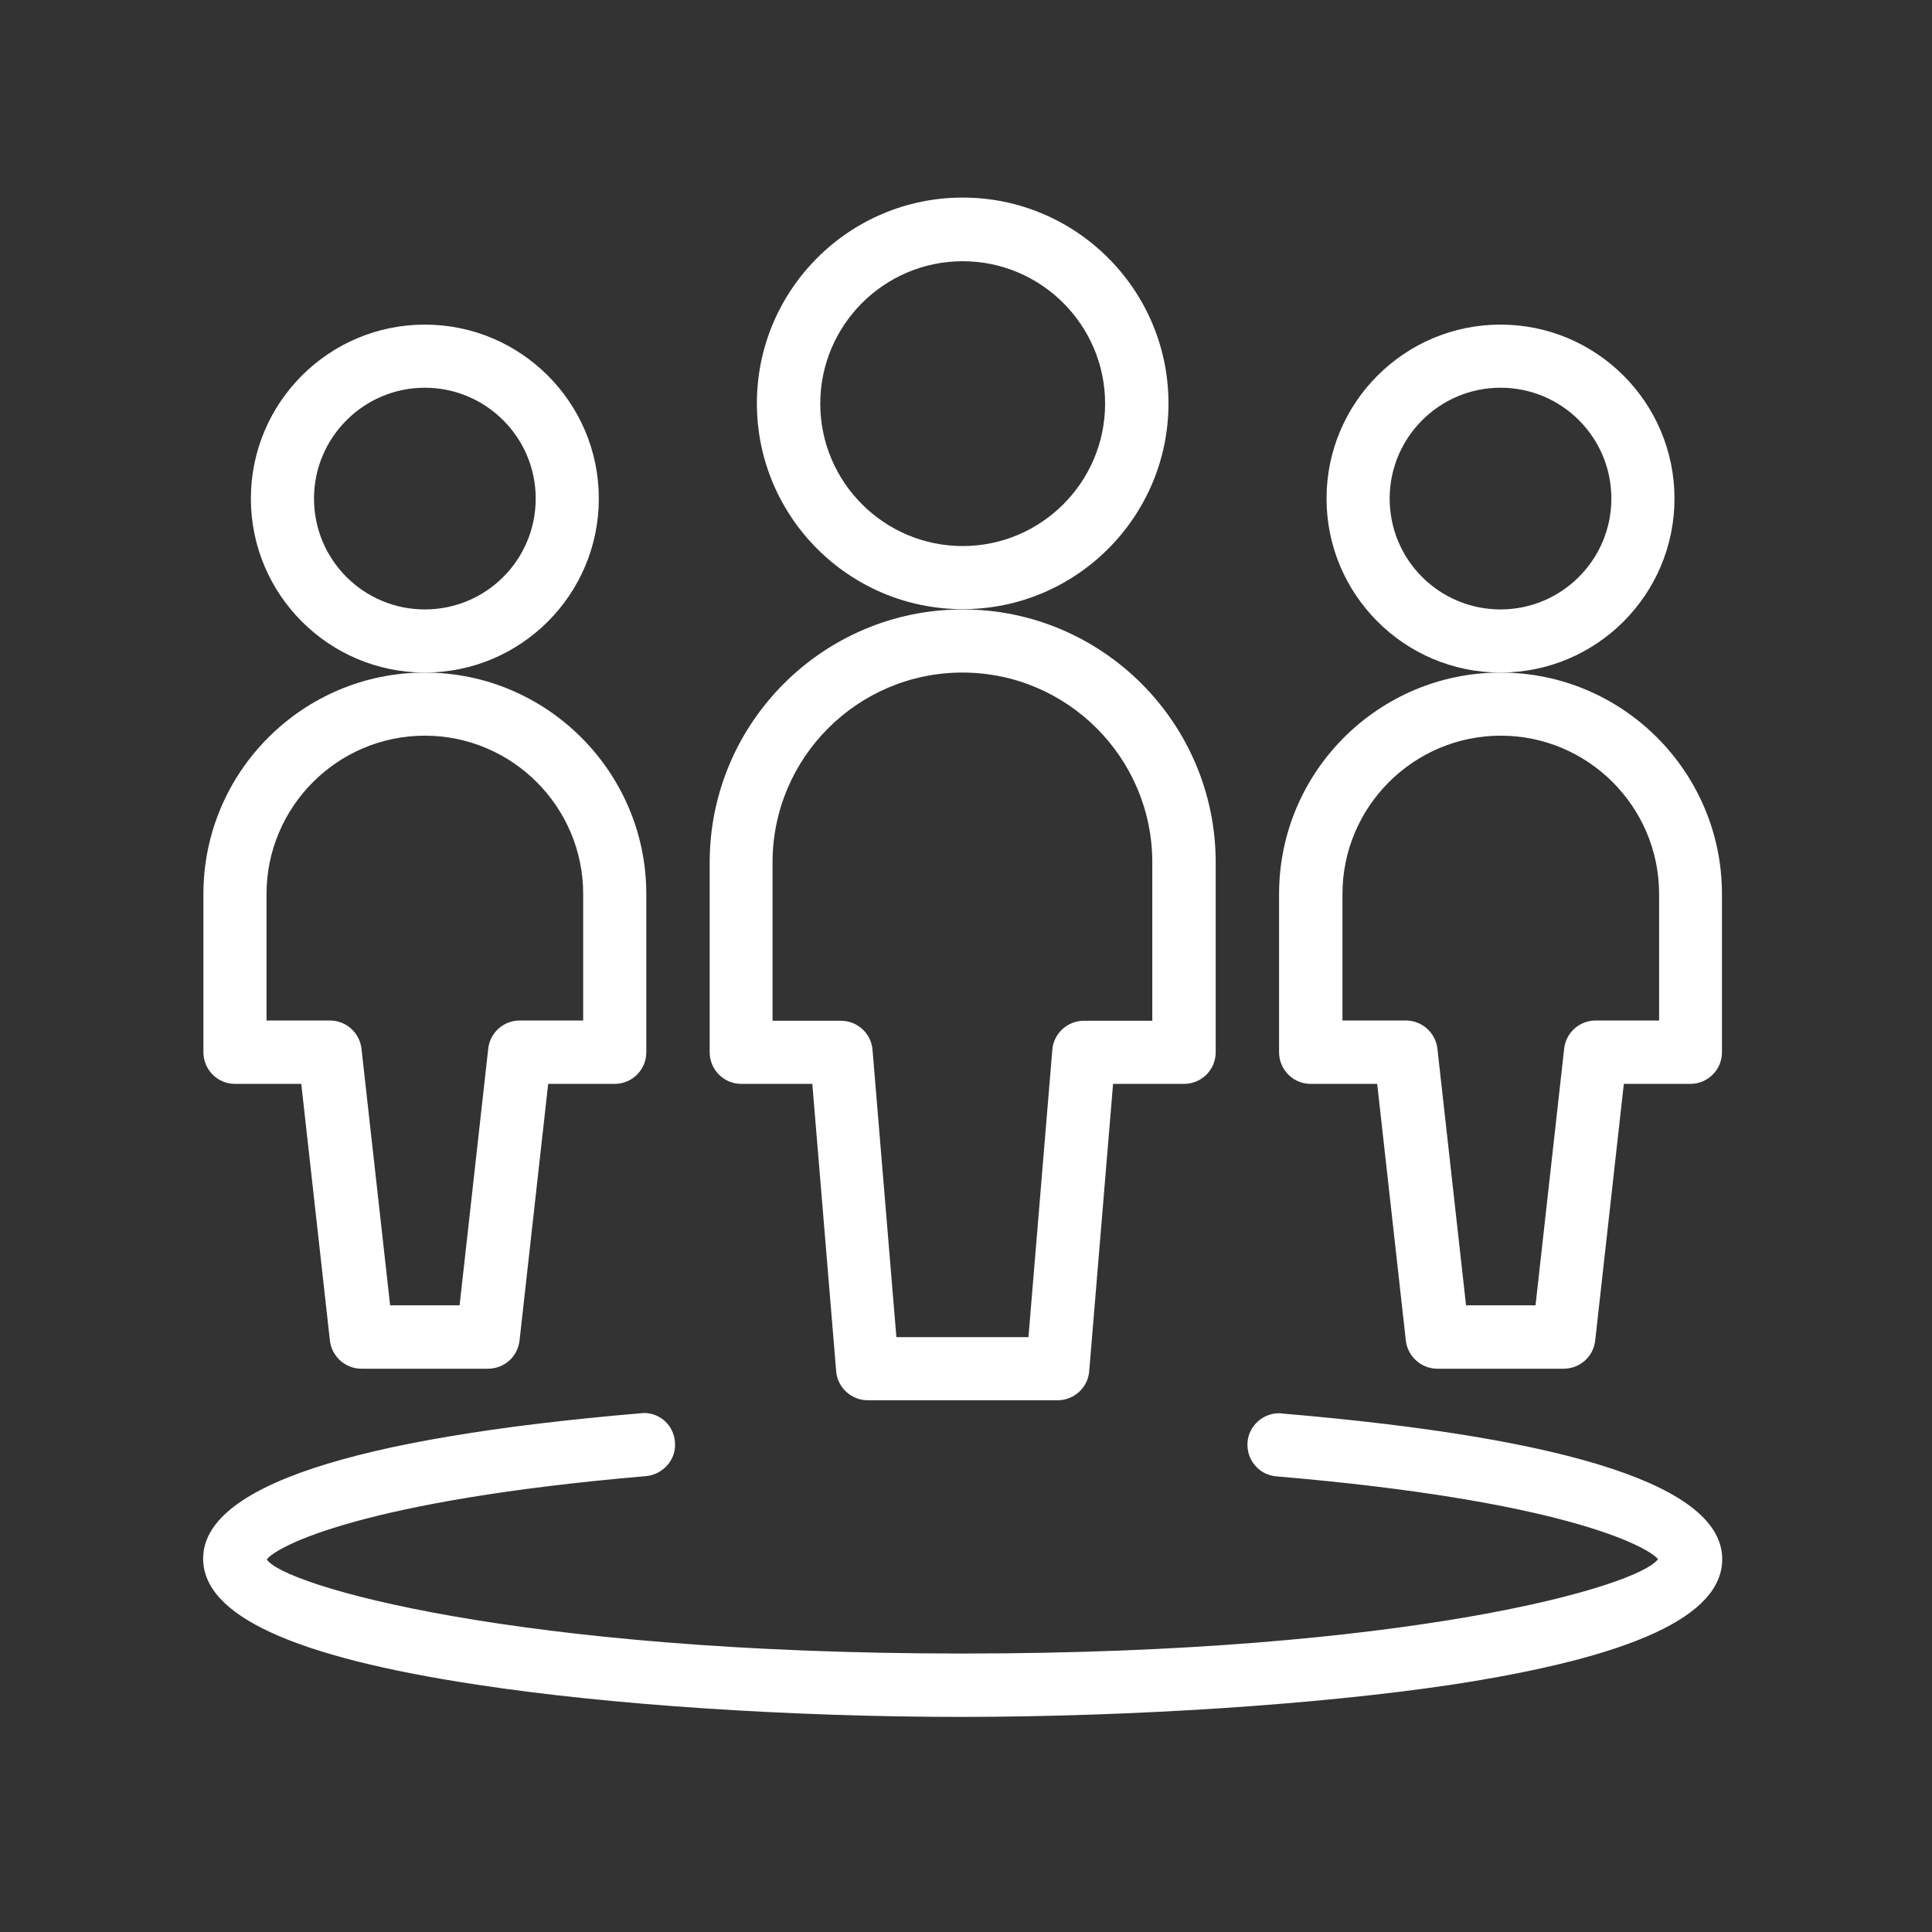 <?xml version="1.0" encoding="utf-8"?>
<!-- Generator: Adobe Illustrator 26.0.3, SVG Export Plug-In . SVG Version: 6.00 Build 0)  -->
<svg version="1.1" id="Layer_1" xmlns="http://www.w3.org/2000/svg" xmlns:xlink="http://www.w3.org/1999/xlink" x="0px" y="0px"
	 width="728.5px" height="728.5px" viewBox="0 0 728.5 728.5" style="enable-background:new 0 0 728.5 728.5;" xml:space="preserve"
	>
<rect x="0" y="0" width="728.5" height="728.5" fill="#333333" stroke="none"/>
<style type="text/css">
	.st0{fill:#FFFFFF;}
</style>
<path class="st0" d="M363,647.4c-64.7,0-133.3-4.5-183.4-12.2c-69.3-10.5-103-26.1-103-47.5c0-27,55.5-45.5,165-54.8
	c0.3,0,0.7-0.1,1.2-0.1c6.2,0,11.2,4.7,11.7,10.9c0.3,3.2-0.7,6.3-2.8,8.7s-4.9,3.9-8.1,4.2c-107,9.2-139.1,26.4-143,31.4
	c6,9.7,93.2,35.5,262.4,35.5c167.5,0,254.7-25.2,262.2-35.6c-4.5-5.2-37.3-22.2-143.9-31.2c-3.2-0.3-6.1-1.7-8.1-4.2
	c-2.1-2.4-3-5.5-2.8-8.7c0.5-6.1,5.7-10.9,11.9-10.9c0.2,0,0.9,0,1.1,0.1c110.1,9.3,166,27.8,166,54.9c0,21.5-33.7,37-103,47.5
	C496.3,642.8,427.7,647.3,363,647.4L363,647.4z"/>
<path class="st0" d="M565.8,253.6c-36.2,0-65.6-29.4-65.6-65.6s29.4-65.6,65.6-65.6s65.6,29.4,65.6,65.6S602,253.6,565.8,253.6z
	 M565.8,146.2c-23,0-41.8,18.7-41.8,41.8s18.7,41.8,41.8,41.8c23,0,41.8-18.7,41.8-41.8S588.9,146.2,565.8,146.2z"/>
<path class="st0" d="M542,516.1c-6.1,0-11.2-4.6-11.9-10.6l-10.8-96.8h-25.1c-6.6,0-11.9-5.4-11.9-11.9v-59.7
	c0-46.1,37.5-83.5,83.5-83.5c46.1,0,83.5,37.5,83.5,83.5v59.7c0,6.6-5.4,11.9-11.9,11.9h-25.1l-10.8,96.8
	c-0.7,6.1-5.8,10.6-11.9,10.6H542L542,516.1z M579,492.2l10.8-96.8c0.7-6.1,5.8-10.6,11.9-10.6h23.9v-47.7
	c0-32.9-26.8-59.7-59.7-59.7s-59.7,26.8-59.7,59.7v47.7h23.9c6.1,0,11.2,4.6,11.9,10.6l10.8,96.8H579z"/>
<path class="st0" d="M160.2,253.6c-36.2,0-65.6-29.4-65.6-65.6s29.4-65.6,65.6-65.6s65.6,29.4,65.6,65.6S196.4,253.6,160.2,253.6z
	 M160.2,146.2c-23,0-41.8,18.7-41.8,41.8s18.7,41.8,41.8,41.8s41.8-18.7,41.8-41.8S183.2,146.2,160.2,146.2z"/>
<path class="st0" d="M136.3,516.1c-6.1,0-11.2-4.6-11.9-10.6l-10.8-96.8H88.6c-6.6,0-11.9-5.4-11.9-11.9v-59.7
	c0-46.1,37.5-83.5,83.5-83.5s83.5,37.5,83.5,83.5v59.7c0,6.6-5.4,11.9-11.9,11.9h-25.1l-10.8,96.8c-0.7,6.1-5.8,10.6-11.9,10.6
	H136.3L136.3,516.1z M173.3,492.2l10.8-96.8c0.7-6.1,5.8-10.6,11.9-10.6h23.9v-47.7c0-32.9-26.8-59.7-59.7-59.7
	s-59.7,26.8-59.7,59.7v47.7h23.9c6.1,0,11.2,4.6,11.9,10.6l10.8,96.8H173.3z"/>
<path class="st0" d="M363,229.7c-42.8,0-77.6-34.8-77.6-77.6s34.8-77.6,77.6-77.6s77.6,34.8,77.6,77.6S405.8,229.7,363,229.7z
	 M363,98.5c-29.6,0-53.7,24.1-53.7,53.7s24.1,53.7,53.7,53.7c29.6,0,53.7-24.1,53.7-53.7S392.6,98.5,363,98.5z"/>
<path class="st0" d="M327.2,528c-6.2,0-11.4-4.8-11.9-10.9l-9-108.4h-26.8c-6.6,0-11.9-5.4-11.9-11.9v-71.6
	c0-52.6,42.8-95.4,95.4-95.4s95.4,42.8,95.4,95.4v71.6c0,6.6-5.4,11.9-11.9,11.9h-26.8l-9,108.4c-0.5,6.1-5.7,10.9-11.9,10.9
	C398.8,528,327.2,528,327.2,528z M387.8,504.2l9-108.4c0.5-6.1,5.7-10.9,11.9-10.9h25.8v-59.7c0-39.5-32.1-71.6-71.6-71.6
	s-71.6,32.1-71.6,71.6v59.7h25.8c6.2,0,11.4,4.8,11.9,10.9l9,108.4H387.8L387.8,504.2z"/>
</svg>
